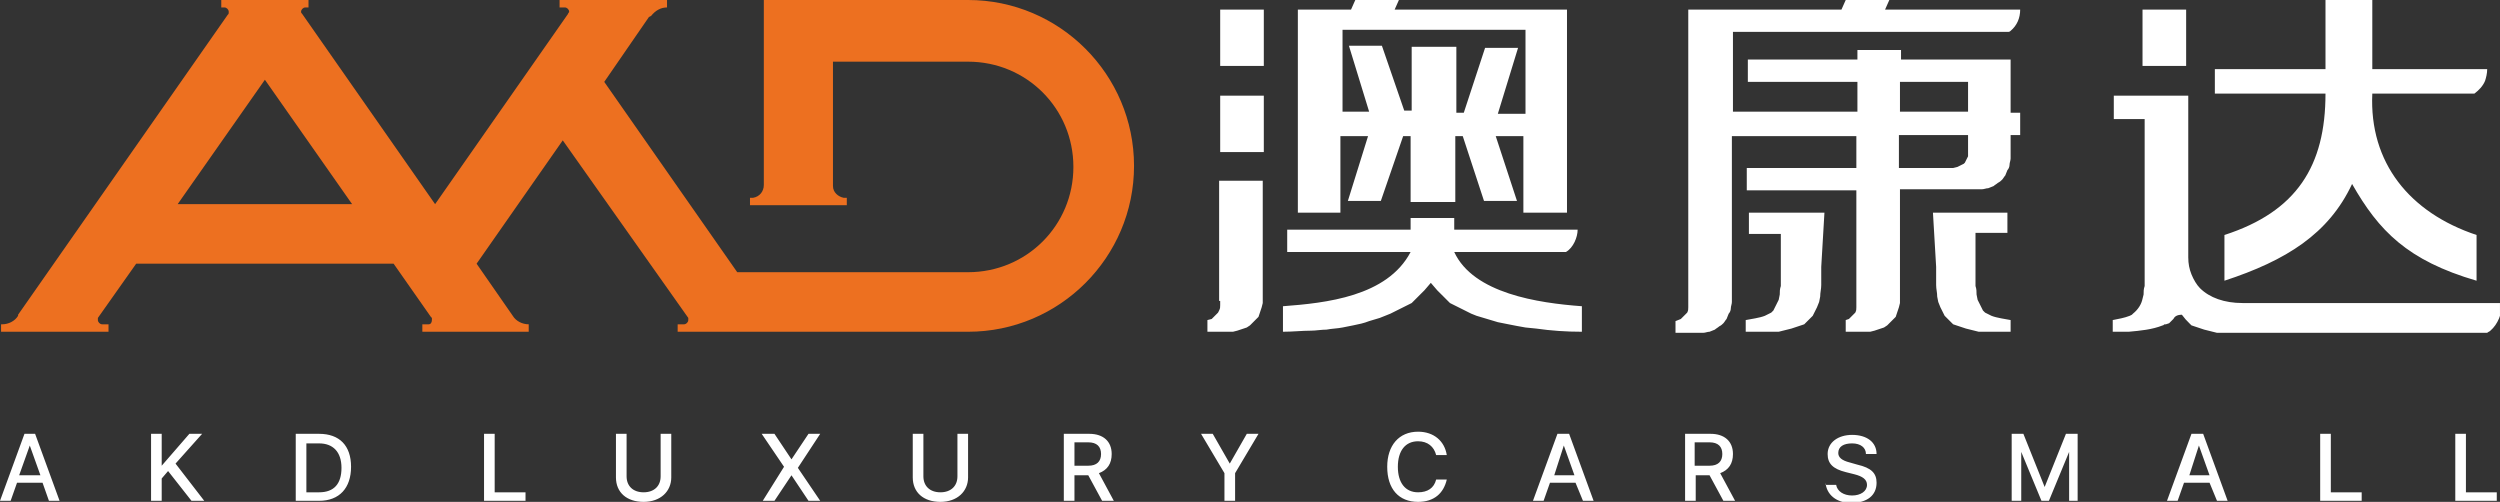 <svg width="2132" height="428" viewBox="0 0 2132 428" fill="none" xmlns="http://www.w3.org/2000/svg">
<rect x="0" y="0" width="2132" height="428" fill="#333333" stroke="none"/>
<g clip-path="url(#clip0_4462_11948)">
<path fill-rule="evenodd" clip-rule="evenodd" d="M1651.14 227.602C1651.14 233.042 1651.14 238.483 1651.14 243.017C1651.14 246.644 1652.05 249.364 1652.05 252.992L1652.95 257.525L1654.77 262.059L1655.68 263.873L1656.58 265.686L1657.49 267.5L1658.4 269.314L1660.21 271.127L1662.03 272.941L1663.84 274.754L1665.66 276.568L1668.38 277.475L1671.1 278.381L1673.82 279.288L1676.54 280.195L1680.17 281.102L1683.8 282.008L1687.43 282.915H1691.97H1696.5H1703.76H1714.65V272.941C1710.11 272.034 1702.85 271.127 1698.32 269.314L1696.5 268.407L1694.69 267.5L1692.87 266.593L1691.06 264.78L1690.15 262.966L1689.24 261.153L1688.34 259.339L1687.43 257.525L1686.52 255.712L1685.61 251.178C1685.61 248.458 1685.61 246.644 1684.71 243.924C1684.71 236.669 1684.71 228.508 1684.71 221.254C1684.71 215.814 1684.71 204.025 1684.71 198.585H1711.92V181.356H1648.42L1651.14 227.602ZM1620.29 115.161H1678.36V129.669V131.483V133.297L1677.45 135.11L1676.54 136.924L1675.64 138.737L1674.73 139.644L1672.91 140.551L1671.1 141.458L1669.28 142.364L1665.66 143.271C1663.84 143.271 1662.03 143.271 1660.21 143.271H1619.39V115.161H1620.29ZM1620.29 69.822H1678.36V95.212H1620.29V69.822ZM1722.81 8.161C1722.81 15.415 1720.09 21.763 1714.65 26.297C1714.65 26.297 1713.74 27.203 1712.83 27.203H1696.5H1681.99H1636.62H1560.42H1477.86C1477.86 50.78 1477.86 71.636 1477.86 95.212H1584.01V69.822H1490.56V50.78H1584.01V42.619H1621.2V50.78H1714.65V96.119H1722.81V115.161H1714.65V128.763C1714.65 130.576 1714.65 133.297 1714.65 135.11C1714.65 136.924 1713.74 138.737 1713.74 140.551C1713.74 142.364 1712.83 144.178 1711.92 145.085C1711.02 146.898 1711.02 147.805 1710.11 149.619C1709.2 150.525 1708.3 152.339 1707.39 153.246C1706.48 154.153 1705.57 155.059 1703.76 155.966C1702.85 156.873 1701.04 157.78 1700.13 158.686C1698.32 159.593 1697.41 159.593 1695.59 160.5C1693.78 160.5 1691.97 161.407 1690.15 161.407C1688.34 161.407 1685.61 161.407 1683.8 161.407H1620.29V254.805V258.432L1619.39 262.059L1618.48 264.78L1617.57 267.5L1616.67 270.22L1614.85 272.034L1613.04 273.847L1611.22 275.661L1609.41 277.475L1606.69 279.288L1603.96 280.195L1601.24 281.102L1598.52 282.008L1594.89 282.915H1591.26H1574.03V272.941L1576.75 272.034L1577.66 271.127L1578.56 270.22L1579.47 269.314L1580.38 268.407L1581.28 267.5L1582.19 266.593C1583.1 264.78 1583.1 263.873 1583.1 262.059V258.432V162.314H1489.65V143.271H1583.1V116.068H1476.95C1476.95 160.5 1476.95 206.746 1476.95 251.178C1476.95 252.992 1476.95 255.712 1476.95 257.525C1476.95 259.339 1476.05 261.153 1476.05 262.966C1476.05 264.78 1475.14 266.593 1474.23 267.5C1473.32 269.314 1473.32 270.22 1472.42 272.034C1471.51 272.941 1470.6 274.754 1469.7 275.661C1468.79 276.568 1467.88 277.475 1466.07 278.381C1465.16 279.288 1463.35 280.195 1462.44 281.102C1460.62 282.008 1459.72 282.008 1457.9 282.915C1456.09 282.915 1454.27 283.822 1452.46 283.822C1450.64 283.822 1447.92 283.822 1446.11 283.822H1428.87V273.847L1433.41 272.034L1434.31 271.127L1435.22 270.22L1436.13 269.314L1437.04 268.407L1437.94 267.5L1438.85 266.593C1439.76 264.78 1439.76 263.873 1439.76 262.059V258.432V8.161H1570.4L1574.03 0H1611.22L1607.59 8.161H1672.01H1704.67H1722.81ZM1853.45 272.034L1851.64 273.847L1849.82 275.661L1847.1 276.568H1846.19C1845.29 276.568 1845.29 277.475 1844.38 277.475C1835.31 281.102 1825.33 282.008 1815.35 282.915H1801.74V272.941C1806.28 272.034 1811.72 271.127 1816.25 269.314L1818.07 268.407L1818.98 267.5C1823.51 263.873 1826.23 259.339 1827.14 254.805L1828.05 251.178C1828.05 248.458 1828.05 246.644 1828.96 243.924C1828.96 236.669 1828.96 228.508 1828.96 221.254C1828.96 215.814 1828.96 107 1828.96 101.559H1802.65V81.61H1866.15V185.89V197.678C1866.15 204.932 1866.15 212.186 1866.15 219.441C1866.15 224.881 1867.06 229.415 1868.87 233.949C1870.69 238.483 1873.41 243.017 1876.13 245.737C1884.3 253.898 1897 258.432 1912.42 258.432C1986.81 258.432 2058.48 258.432 2133.78 258.432C2133.78 267.5 2130.15 276.568 2123.8 282.008C2122.9 282.915 2121.99 282.915 2121.08 283.822C2048.5 283.822 1978.65 283.822 1906.07 283.822C1905.16 283.822 1903.35 283.822 1902.44 283.822H1899.72H1895.18H1890.65L1887.02 282.915L1883.39 282.008L1879.76 281.102L1877.04 280.195L1874.32 279.288L1871.6 278.381L1868.87 277.475L1867.06 275.661C1864.34 272.941 1863.43 272.034 1860.71 268.407C1856.17 268.407 1854.36 270.22 1853.45 272.034ZM1888.83 79.797V58.941H1983.18V0H2023.1V58.941C2054.85 58.941 2089.33 58.941 2121.08 58.941C2121.08 62.568 2120.17 66.195 2119.27 68.915C2117.45 73.449 2113.82 77.076 2110.2 79.797C2082.07 79.797 2052.13 79.797 2023.1 79.797C2020.38 138.737 2054.85 181.356 2112.01 200.398V239.39C2053.04 222.161 2028.55 196.771 2005.86 156.873C1985.91 199.492 1949.62 222.161 1897 239.39V200.398C1958.69 180.449 1983.18 141.458 1983.18 79.797H1888.83ZM1864.34 8.161H1827.14V56.22H1864.34V8.161ZM1077.78 81.61H1040.58V129.669H1077.78V81.61ZM1040.58 256.619V260.246C1040.58 262.059 1040.58 262.966 1039.67 264.78L1038.76 266.593L1037.86 267.5L1036.95 268.407L1036.04 269.314L1035.14 270.22L1034.23 271.127L1033.32 272.034L1029.69 272.941V282.915H1047.84H1051.47L1055.09 282.008L1057.82 281.102L1060.54 280.195L1063.26 279.288L1065.98 277.475L1067.8 275.661L1069.61 273.847L1071.42 272.034L1073.24 270.22L1074.15 267.5L1075.05 264.78L1075.96 262.059L1076.87 258.432V254.805C1076.87 221.254 1076.87 187.703 1076.87 154.153H1039.67V256.619H1040.58ZM1144 95.212H1167.59L1150.35 38.992H1178.48L1197.53 94.305H1203.88V39.898H1241.98V96.119H1248.33L1266.48 40.805H1294.6L1277.36 97.025H1300.95V25.39H1144.91V95.212H1144ZM1293.69 171.381H1265.57L1247.43 116.068H1241.08V172.288H1202.97V116.068H1196.62L1177.57 171.381H1149.45L1166.68 116.068H1143.1V181.356H1106.81V8.161H1152.17L1155.8 0H1192.99L1189.36 8.161C1239.26 8.161 1287.34 8.161 1336.33 8.161V181.356H1299.14V116.068H1275.55L1293.69 171.381ZM1330.89 195.864H1240.17V185.89H1202.97V195.864H1097.73V214.907H1202.97C1183.01 252.992 1130.39 258.432 1094.11 261.153V282.915C1102.27 282.915 1110.44 282.008 1117.69 282.008C1122.23 282.008 1126.77 281.102 1131.3 281.102C1135.84 280.195 1140.37 280.195 1144.91 279.288L1153.98 277.475C1158.52 276.568 1163.05 275.661 1167.59 273.847L1176.66 271.127L1181.2 269.314L1185.73 267.5L1189.36 265.686L1192.99 263.873L1196.62 262.059L1200.25 260.246L1203.88 258.432L1206.6 255.712L1209.32 252.992L1212.04 250.271L1214.77 247.551L1220.21 241.203L1225.65 247.551L1228.37 250.271L1231.1 252.992L1233.82 255.712L1236.54 258.432L1240.17 260.246L1243.8 262.059L1247.43 263.873L1251.05 265.686L1254.68 267.5L1259.22 269.314L1268.29 272.034L1277.36 274.754L1286.44 276.568C1290.97 277.475 1295.51 278.381 1300.95 279.288L1310.02 280.195C1322.73 282.008 1335.43 282.915 1349.03 282.915V261.153C1311.84 258.432 1256.5 250.271 1240.17 214.907C1271.01 214.907 1304.58 214.907 1335.43 214.907C1341.78 211.28 1345.41 202.212 1345.41 195.864H1330.89ZM1077.78 8.161H1040.58V56.22H1077.78V8.161ZM1553.16 227.602C1553.16 233.042 1553.16 238.483 1553.16 243.017C1553.16 246.644 1552.25 249.364 1552.25 252.992L1551.35 257.525L1549.53 262.059L1548.62 263.873L1547.72 265.686L1546.81 267.5L1545.9 269.314L1544.09 271.127L1542.27 272.941L1540.46 274.754L1538.64 276.568L1535.92 277.475L1533.2 278.381L1530.48 279.288L1527.76 280.195L1524.13 281.102L1520.5 282.008L1516.87 282.915H1512.34H1507.8H1505.08H1488.75V272.941C1493.28 272.034 1500.54 271.127 1505.08 269.314L1506.89 268.407L1508.71 267.5L1510.52 266.593L1512.34 264.78L1513.24 262.966L1514.15 261.153L1515.06 259.339L1515.96 257.525L1516.87 255.712L1517.78 251.178C1517.78 248.458 1517.78 246.644 1518.69 243.924C1518.69 236.669 1518.69 228.508 1518.69 221.254C1518.69 215.814 1518.69 204.932 1518.69 199.492H1491.47V181.356H1555.88L1553.16 227.602Z" fill="white"/>
<path d="M2129.25 419.838H2102.94V369.965H2093.87V427.092H2129.25V419.838ZM2014.04 419.838H1987.73V369.965H1978.65V427.092H2014.04V419.838ZM1875.23 379.94L1884.3 405.329H1867.07L1875.23 379.94ZM1890.65 427.092H1899.73L1878.86 369.965H1868.88L1848.01 427.092H1857.09L1862.53 411.677H1884.3L1890.65 427.092ZM1771.81 427.092V369.965H1761.83L1743.68 415.304L1725.54 369.965H1715.56V427.092H1723.72V385.38L1740.96 427.092H1747.31L1764.55 385.38V427.092H1771.81ZM1556.8 411.677C1557.7 421.652 1565.87 428.906 1578.57 428.906C1592.18 428.906 1600.34 422.558 1600.34 411.677C1600.34 403.516 1595.81 398.982 1584.01 396.262L1577.66 394.448C1570.4 392.635 1567.68 389.914 1567.68 386.287C1567.68 380.846 1572.22 378.126 1579.48 378.126C1586.73 378.126 1591.27 381.753 1591.27 387.194H1600.34C1600.34 377.219 1592.18 370.872 1579.48 370.872C1567.68 370.872 1558.61 377.219 1558.61 387.194C1558.61 395.355 1563.15 399.889 1574.03 402.609L1581.29 404.423C1588.55 406.236 1592.18 408.957 1592.18 413.49C1592.18 418.931 1586.73 422.558 1579.48 422.558C1572.22 422.558 1566.77 418.931 1565.87 413.49H1556.8V411.677ZM1446.11 405.329H1457.91L1469.7 427.092H1479.68L1466.98 403.516C1474.24 400.796 1477.87 395.355 1477.87 387.194C1477.87 376.313 1470.61 369.965 1458.82 369.965H1437.04V427.092H1446.11V405.329ZM1446.11 377.219H1457.91C1465.17 377.219 1468.79 380.846 1468.79 387.194C1468.79 393.541 1465.17 397.168 1457.91 397.168H1445.21V377.219H1446.11ZM1333.62 379.94L1342.69 405.329H1325.45L1333.62 379.94ZM1349.95 427.092H1359.02L1338.15 369.965H1328.18L1307.31 427.092H1316.38L1321.82 411.677H1343.6L1349.95 427.092ZM1209.33 427.999C1222.94 427.999 1231.1 420.745 1233.82 408.957H1224.75C1222.94 416.211 1217.49 419.838 1209.33 419.838C1198.44 419.838 1192.09 411.677 1192.09 398.075C1192.09 384.474 1198.44 376.313 1209.33 376.313C1217.49 376.313 1222.94 380.846 1224.75 388.101H1233.82C1232.01 376.313 1222.94 368.151 1209.33 368.151C1193 368.151 1183.02 379.94 1183.02 398.075C1183.02 417.118 1193 427.999 1209.33 427.999ZM1053.29 427.092V403.516L1073.25 369.965H1063.27L1048.75 395.355L1034.23 369.965H1024.26L1044.21 403.516V427.092H1053.29ZM916.296 405.329H928.09L939.883 427.092H949.863L937.162 403.516C944.42 400.796 948.048 395.355 948.048 387.194C948.048 376.313 940.791 369.965 928.997 369.965H907.223V427.092H916.296V405.329ZM916.296 377.219H928.09C935.347 377.219 938.976 380.846 938.976 387.194C938.976 393.541 935.347 397.168 928.09 397.168H916.296V377.219ZM787.47 369.965H778.398V407.143C778.398 419.838 787.47 427.999 801.986 427.999C816.501 427.999 825.573 418.931 825.573 407.143V369.965H816.501V406.236C816.501 414.397 811.058 419.838 801.986 419.838C792.913 419.838 787.47 414.397 787.47 406.236V369.965ZM650.479 427.092H660.459L674.974 405.329L689.49 427.092H699.469L680.418 398.982L699.469 369.965H689.49L674.974 391.728L660.459 369.965H649.572L668.624 398.075L650.479 427.092ZM534.355 369.965H525.282V407.143C525.282 419.838 534.355 427.999 548.87 427.999C563.386 427.999 572.458 418.931 572.458 407.143V369.965H563.386V406.236C563.386 414.397 557.942 419.838 548.87 419.838C539.798 419.838 534.355 414.397 534.355 406.236V369.965ZM448.168 419.838H421.859V369.965H412.787V427.092H448.168V419.838ZM261.28 378.126H272.167C283.961 378.126 291.219 385.38 291.219 398.982C291.219 412.584 284.868 419.838 272.167 419.838H261.28V378.126ZM252.208 369.965V427.092H272.167C289.404 427.092 299.384 416.211 299.384 398.075C299.384 379.94 289.404 369.965 272.167 369.965H252.208ZM137.898 427.092V408.05L143.341 401.702L163.3 427.092H174.187L149.692 395.355L172.372 369.965H161.486L137.898 397.168V369.965H128.826V427.092H137.898ZM25.402 379.94L34.474 405.329H16.33L25.402 379.94ZM41.732 427.092H50.804L29.938 369.965H20.866L0 427.092H9.072L14.516 411.677H36.289L41.732 427.092Z" fill="white"/>
<path fill-rule="evenodd" clip-rule="evenodd" d="M300.293 174.102L225.901 68.008L151.508 174.102H300.293ZM515.305 69.822L628.708 232.136H825.575C875.472 232.136 915.39 192.237 915.39 142.364C915.39 92.492 875.472 52.593 825.575 52.593H710.358V158.686C710.358 164.127 714.894 167.754 719.43 168.661H722.152V175.008C694.935 175.008 666.811 175.008 639.594 175.008V168.661H642.316C647.759 167.754 651.388 163.22 651.388 157.78V0H825.575C903.596 0 967.102 63.475 967.102 141.458C967.102 219.441 903.596 282.915 825.575 282.915H605.12H577.903V276.568H583.347C585.161 276.568 586.975 274.754 586.975 272.941C586.975 272.034 586.975 272.034 586.975 271.127L479.923 119.695L406.438 224.881L437.284 269.314C440.005 273.847 445.449 276.568 450.892 276.568V282.915H360.17V276.568H364.706H365.613C367.427 276.568 368.335 274.754 368.335 272.941C368.335 272.034 368.335 272.034 368.335 271.127L367.427 270.22L335.675 224.881H116.127L83.466 271.127C83.466 272.034 83.466 272.034 83.466 272.941C83.466 274.754 85.281 276.568 87.095 276.568H88.003H92.539V282.915C61.693 282.915 31.755 282.915 0.909 282.915V276.568H1.816C7.26 276.568 12.703 273.847 15.425 269.314V268.407L194.148 12.695C195.055 11.788 195.055 11.788 195.055 9.975C195.055 8.161 193.241 6.347 191.426 6.347H188.704V0H263.097V6.347H260.375C258.561 6.347 256.746 8.161 256.746 9.975C256.746 10.881 256.746 10.881 257.653 11.788L371.056 174.102L484.459 11.788C484.459 10.881 485.366 10.881 485.366 9.975C485.366 8.161 483.552 6.347 481.738 6.347H477.201V0H481.738H568.831V6.347C563.388 6.347 558.852 9.068 555.223 13.602L553.408 14.508L515.305 69.822Z" fill="#ED7020"/>
</g>
<defs>
<clipPath id="clip0_4462_11948">
<rect width="2131.98" height="428" fill="white"/>
</clipPath>
</defs>
</svg>
